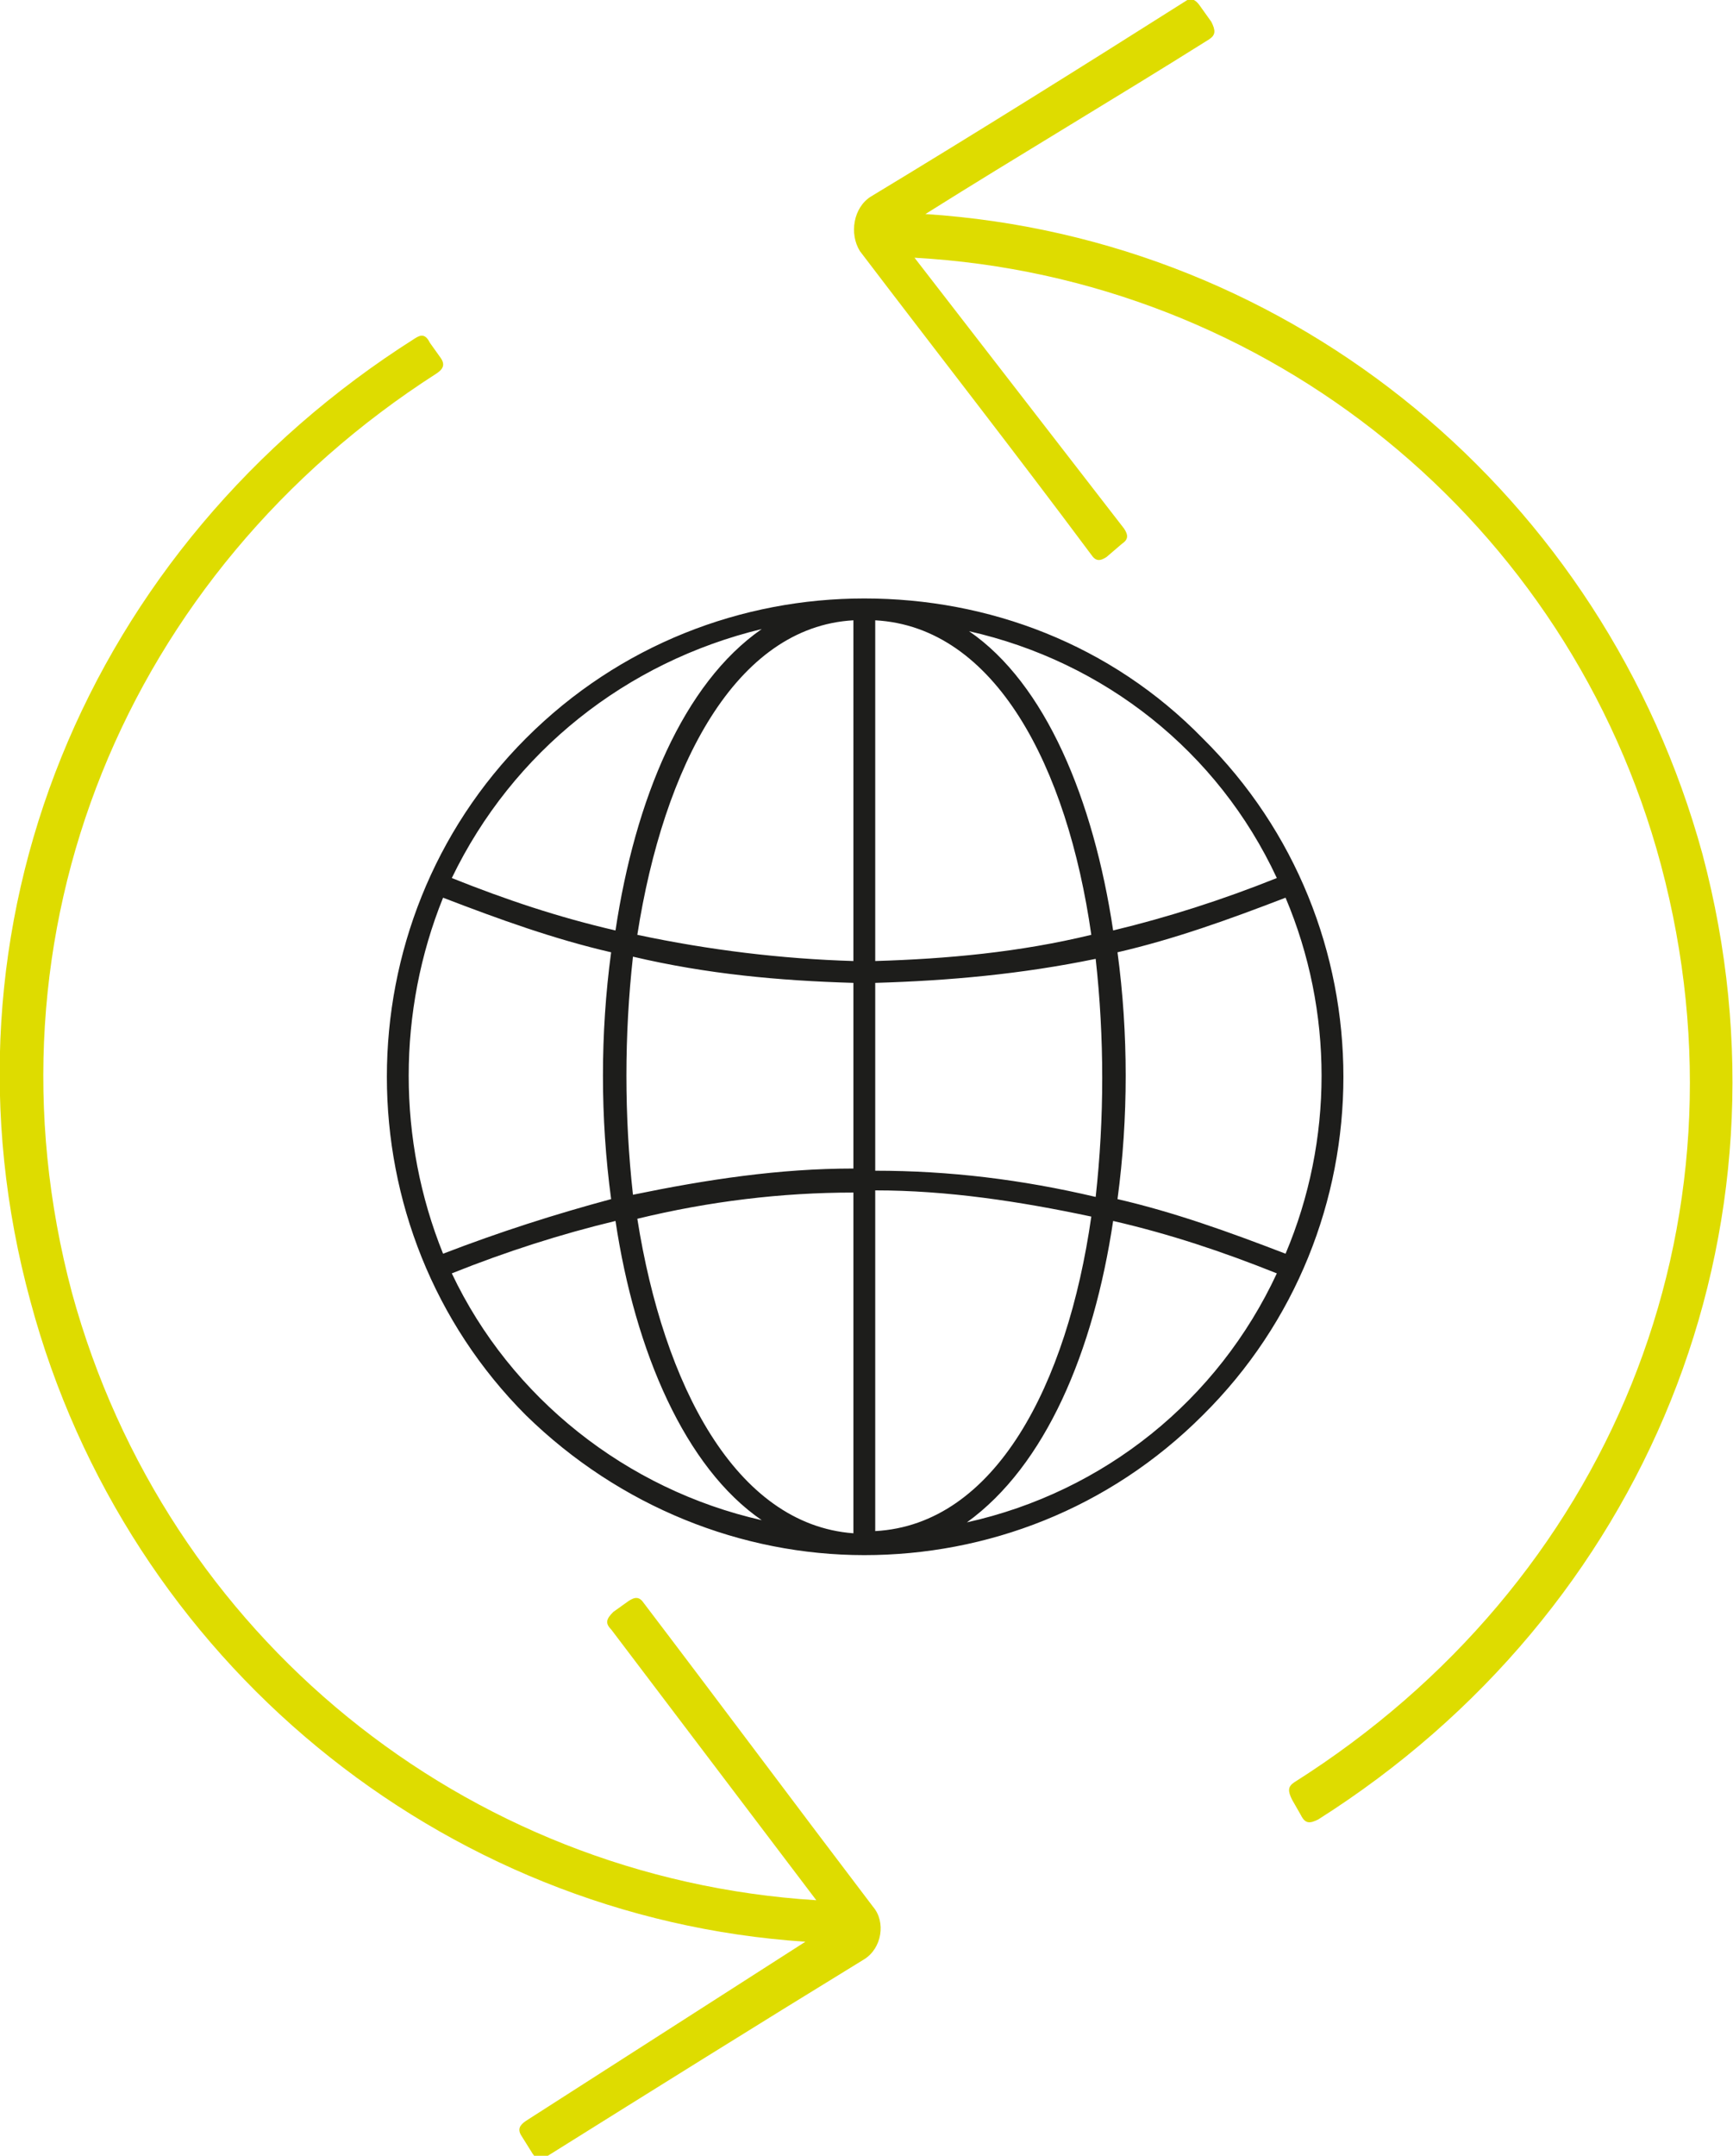 <?xml version="1.0" encoding="utf-8"?>
<!-- Generator: Adobe Illustrator 21.1.0, SVG Export Plug-In . SVG Version: 6.00 Build 0)  -->
<svg version="1.1" id="Calque_1" xmlns="http://www.w3.org/2000/svg" xmlns:xlink="http://www.w3.org/1999/xlink" x="0px" y="0px"
	 viewBox="0 0 79.4 98.7" style="enable-background:new 0 0 79.4 98.7;" xml:space="preserve">
<style type="text/css">
	.st0{clip-path:url(#SVGID_2_);fill:#1D1D1B;}
	.st1{clip-path:url(#SVGID_4_);fill:#DEDC00;}
</style>
<g>
	<g>
		<defs>
			<rect id="SVGID_1_" width="79.4" height="98.7"/>
		</defs>
		<clipPath id="SVGID_2_">
			<use xlink:href="#SVGID_1_"  style="overflow:visible;"/>
		</clipPath>
		<path class="st0" d="M58.5,58.3c-2.5-1-4.9-1.8-7.5-2.4c-0.9,6-3.1,11.2-6.7,13.8C50.6,68.3,55.8,64.1,58.5,58.3 M28.2,55.9
			c-2.5,0.6-5,1.4-7.5,2.4c2.7,5.7,8,9.9,14.2,11.3C31.4,67.2,29.1,61.9,28.2,55.9 M50,55.7c-3.3-0.7-6.6-1.2-9.9-1.2v15.6
			C45.6,69.8,48.9,63.4,50,55.7 M39.1,70.2V54.6c-3.3,0-6.6,0.4-9.9,1.2C30.4,63.4,33.7,69.8,39.1,70.2 M40.1,45v8.6
			c3.4,0,6.7,0.4,10.1,1.2c0.4-3.6,0.4-7.3,0-10.9C46.8,44.6,43.5,44.9,40.1,45 M29,54.7c3.4-0.7,6.7-1.2,10.1-1.2V45
			c-3.4-0.1-6.7-0.4-10.1-1.2C28.6,47.4,28.6,51.1,29,54.7 M51.2,54.9c2.6,0.6,5.1,1.5,7.7,2.5c2.2-5.2,2.2-11.1,0-16.3
			c-2.6,1-5.1,1.9-7.7,2.5C51.7,47.3,51.7,51.2,51.2,54.9 M20.3,57.4c2.6-1,5.1-1.8,7.7-2.5c-0.5-3.7-0.5-7.6,0-11.3
			c-2.6-0.6-5.1-1.5-7.7-2.5C18.2,46.3,18.2,52.2,20.3,57.4 M51,42.6c2.5-0.6,5-1.4,7.5-2.4c-2.7-5.8-7.9-9.9-14.1-11.3
			C47.9,31.3,50.1,36.6,51,42.6 M20.7,40.2c2.5,1,4.9,1.8,7.5,2.4c0.9-6,3.1-11.3,6.7-13.8C28.7,30.3,23.5,34.4,20.7,40.2
			 M40.1,28.4V44c3.3-0.1,6.6-0.4,9.9-1.2C48.9,35.1,45.6,28.7,40.1,28.4 M29.2,42.8c3.3,0.7,6.6,1.1,9.9,1.2V28.4
			C33.7,28.7,30.4,35.1,29.2,42.8 M24.1,33.8c4.3-4.3,9.9-6.4,15.5-6.4c5.7,0,11.3,2.1,15.5,6.4c8.6,8.5,8.6,22.5,0,31
			c-4.3,4.3-9.9,6.4-15.5,6.4S28.4,69,24.1,64.8C15.6,56.3,15.6,42.3,24.1,33.8"/>
	</g>
	<g>
		<defs>
			<rect id="SVGID_3_" width="79.4" height="98.7"/>
		</defs>
		<clipPath id="SVGID_4_">
			<use xlink:href="#SVGID_3_"  style="overflow:visible;"/>
		</clipPath>
		<path class="st1" d="M36.9,88.9C20.2,87.8,5.8,76,1.4,59.6C-3.3,42.4,4,25,19,15.5c0.3-0.2,0.5-0.2,0.7,0.2l0.5,0.7
			c0.2,0.3,0.1,0.5-0.2,0.7C5.8,26.2-1.1,42.7,3.3,59.2C7.6,74.9,21.3,86,37.4,87L28,74.6c-0.3-0.3-0.2-0.5,0.1-0.8l0.7-0.5
			c0.3-0.2,0.5-0.2,0.7,0.1c3.5,4.6,7,9.3,10.5,13.9c0.6,0.7,0.4,1.9-0.4,2.4c-4.9,3-9.7,6-14.5,9c-0.3,0.3-0.5,0.2-0.7-0.1
			l-0.5-0.8c-0.2-0.3-0.1-0.5,0.2-0.7L36.9,88.9z M42.4,9.8C59.3,10.9,73.5,22.7,78,39.1c4.6,17.3-2.6,34.7-17.6,44.2
			c-0.4,0.2-0.6,0.2-0.8-0.2l-0.4-0.7C59,82,59,81.8,59.3,81.6c14.4-9.1,21.2-25.5,16.8-42c-4.2-15.7-18-26.9-34.2-27.8l9.6,12.4
			c0.2,0.3,0.2,0.5-0.1,0.7l-0.7,0.6c-0.3,0.2-0.5,0.2-0.7-0.1c-3.5-4.7-7.1-9.3-10.6-13.9c-0.5-0.8-0.3-2,0.5-2.5
			c4.8-2.9,9.6-5.9,14.5-9c0.2-0.1,0.4,0,0.6,0.3L55.5,1c0.2,0.4,0.2,0.6-0.1,0.8C51.1,4.5,46.7,7.1,42.4,9.8"/>
	</g>
</g>
</svg>
